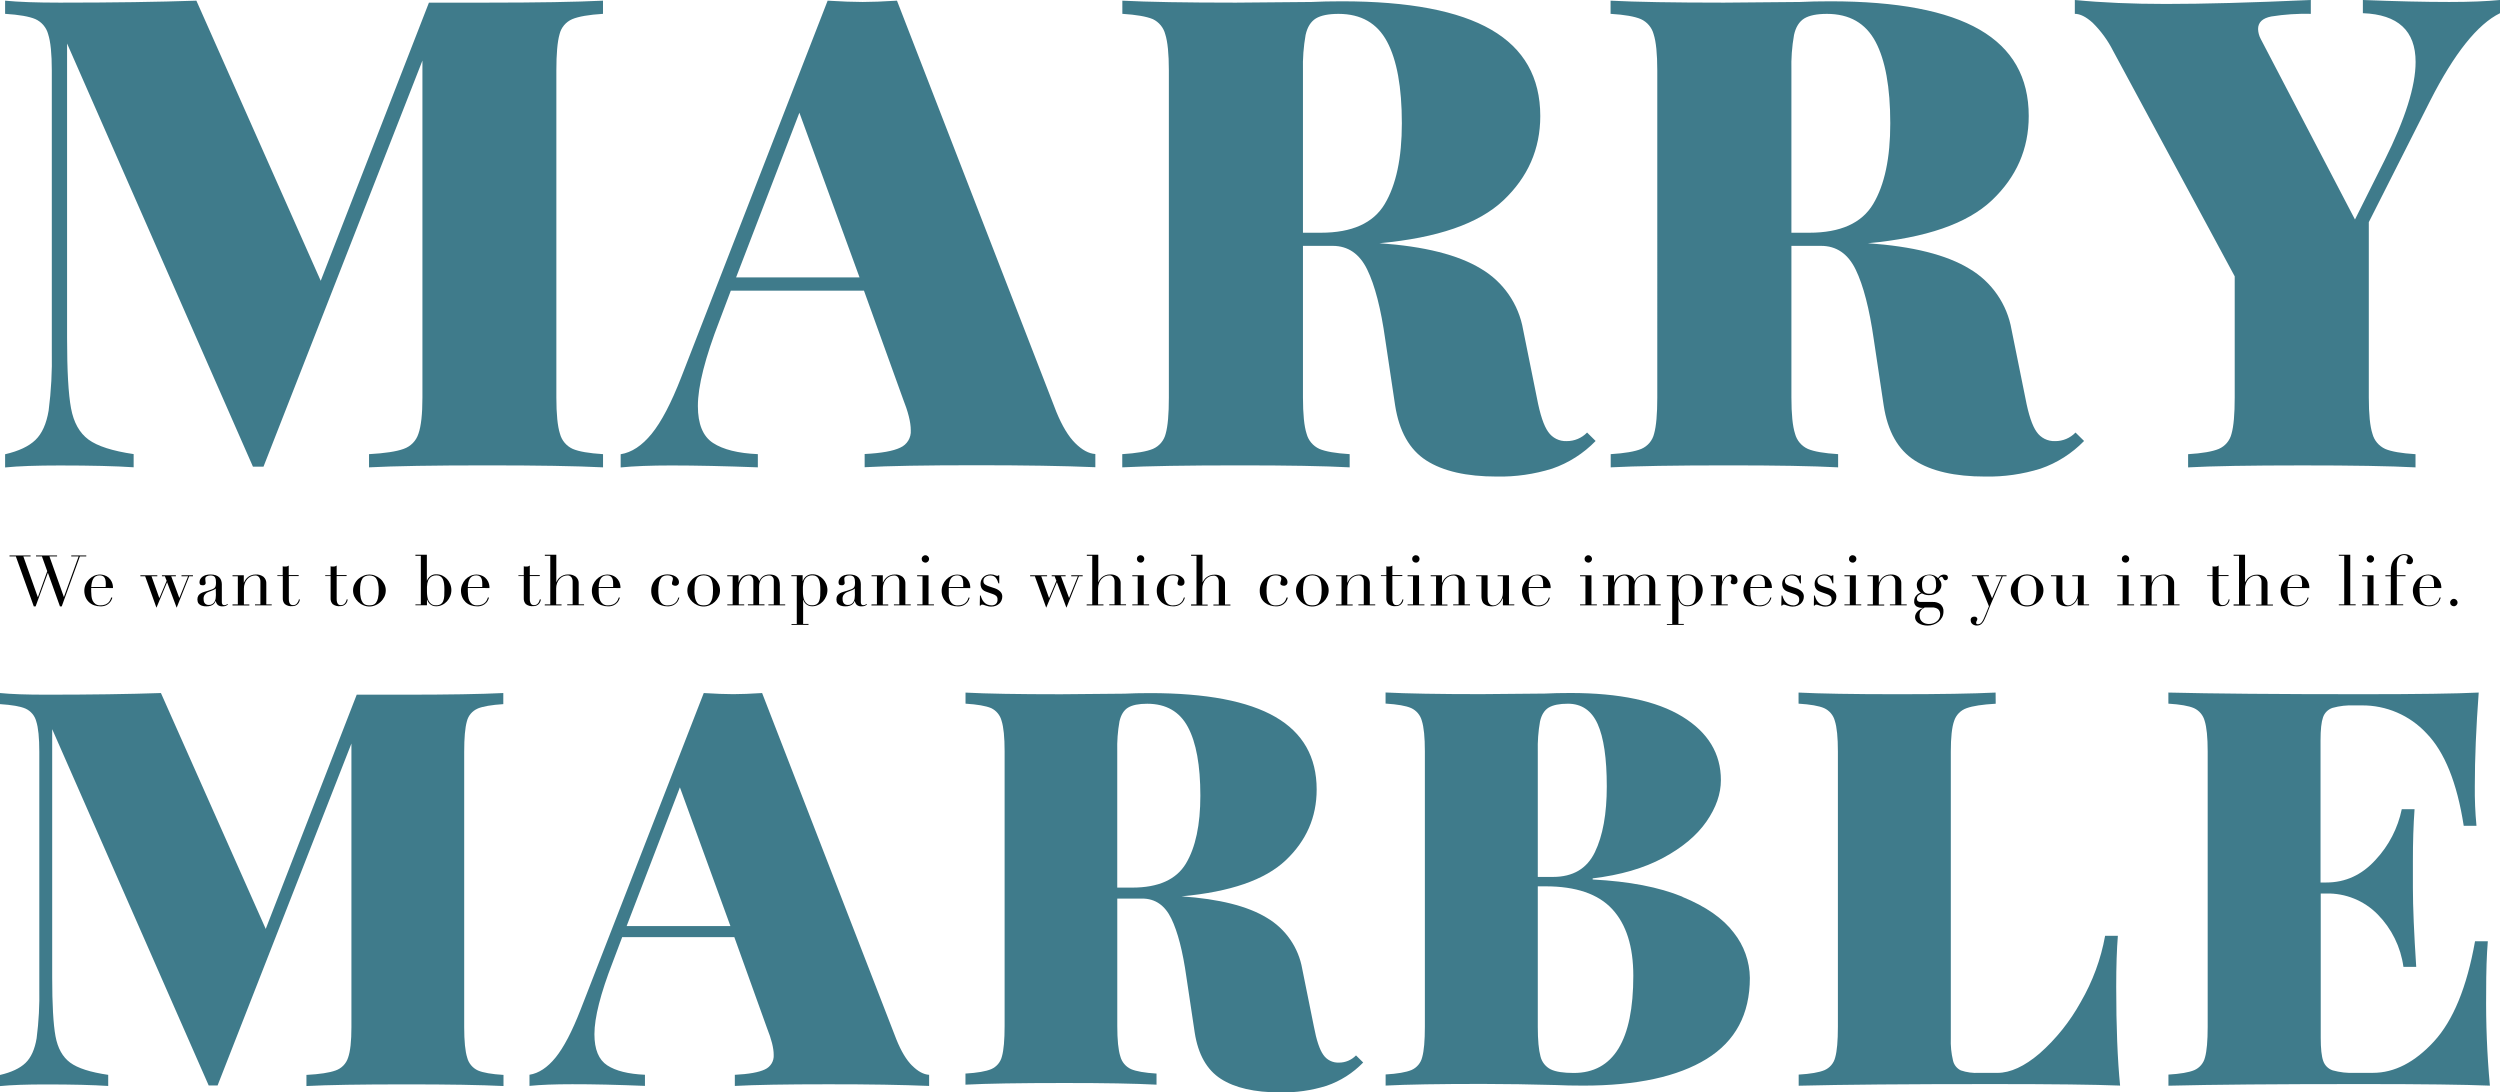 <?xml version="1.0" encoding="UTF-8"?><svg id="_レイヤー_1" xmlns="http://www.w3.org/2000/svg" viewBox="0 0 784.16 342.67"><defs><style>.cls-1{fill:#3f7b8b;}</style></defs><path class="cls-1" d="M179.51,6c-2.01.86-3.5,2.62-4,4.75-.67,2.35-1,6.14-1,11.37v102.55c0,5.24.38,9.03,1.13,11.37.55,2.11,2.02,3.86,4,4.76,1.92.83,5.09,1.38,9.51,1.65v4.14c-8.41-.42-20.61-.63-36.6-.62-16.67,0-28.93.21-36.8.62v-4.14c4.96-.27,8.58-.82,10.85-1.65,2.22-.76,3.94-2.53,4.65-4.76.83-2.34,1.25-6.13,1.25-11.37V19l-49.85,127.38h-3.31L21.04,13.65v92.41c0,10.21.41,17.54,1.24,22,.83,4.46,2.65,7.73,5.48,9.82,2.82,2.07,7.54,3.58,14.16,4.55v4.14c-5.66-.38-13.38-.57-23.16-.57-7.31,0-13,.2-17.16.62v-4.14c4.27-.99,7.44-2.48,9.51-4.48,2.07-2,3.45-5.07,4.14-9.2.8-6.17,1.13-12.39,1-18.61V22.12c0-5.23-.38-9.02-1.14-11.37-.55-2.1-2.02-3.85-4-4.75-1.93-.83-5.1-1.38-9.51-1.66V.21c4.14.41,9.85.62,17.16.62,16.56,0,30.84-.21,42.84-.62l39,87.87L134.54.83h18c16,0,28.2-.21,36.6-.62v4.13c-4.43.28-7.63.83-9.63,1.66Z"/><path class="cls-1" d="M337.26,139c2.14,2.14,4.24,3.28,6.31,3.41v4.14c-9.92-.42-22.46-.63-37.63-.62-15.71,0-27.28.21-34.73.62v-4.14c5.23-.27,8.95-.93,11.16-2,2.15-.94,3.48-3.14,3.31-5.48,0-2.48-.83-5.79-2.48-9.92l-12.2-33.83h-41.77l-3.51,9.3c-4.55,11.72-6.83,20.68-6.82,26.88,0,5.65,1.58,9.51,4.75,11.58,3.17,2.07,7.85,3.24,14.06,3.51v4.14c-10.34-.39-19.38-.59-27.11-.59-6.48,0-11.79.21-15.92.62v-4.14c3.44-.55,6.68-2.68,9.72-6.41,3.04-3.73,6.14-9.65,9.3-17.78L259.6.21c4.41.27,8.08.41,11,.41,2.75,0,6.34-.14,10.75-.41l50,129c1.81,4.41,3.78,7.68,5.91,9.79ZM269.6,87l-18.86-51.65-19.85,51.65h38.71Z"/><path class="cls-1" d="M500.49,138.32c-3.8,3.92-8.47,6.9-13.64,8.68-5.62,1.75-11.48,2.59-17.37,2.48-9.51,0-16.88-1.69-22.12-5.06-5.24-3.37-8.49-9.13-9.76-17.27l-3.1-20.67c-1.35-9.65-3.24-16.96-5.65-21.92s-6.03-7.44-10.85-7.44h-9.31v47.55c0,5.24.38,9.03,1.14,11.37.55,2.11,2.02,3.85,4,4.76,1.93.83,5.1,1.38,9.51,1.65v4.14c-8-.42-19.51-.63-34.52-.62-16.67,0-28.94.21-36.81.62v-4.14c4.41-.27,7.62-.82,9.62-1.65,2.01-.87,3.49-2.63,4-4.76.67-2.34,1-6.13,1-11.37V22.12c0-5.23-.38-9.02-1.13-11.37-.53-2.08-1.96-3.82-3.9-4.75-2-.83-5.19-1.38-9.56-1.66V.21c7.86.41,19.71.62,35.56.62l23.78-.21c2.76-.14,5.93-.21,9.51-.21,20.95,0,36.56,2.96,46.83,8.89,10.27,5.93,15.4,14.96,15.41,27.09,0,10.34-3.86,19.16-11.58,26.46-7.72,7.3-20.68,11.78-38.87,13.44,14.06.97,24.67,3.63,31.84,8,7.01,4.12,11.85,11.12,13.23,19.13l4.34,21.5c.97,5.1,2.14,8.61,3.52,10.54,1.3,1.9,3.49,3,5.79,2.9,2.42.02,4.73-.95,6.41-2.69l2.68,2.65ZM412.73,5.79c-1.59,1-2.66,2.69-3.21,5.17-.65,3.68-.93,7.42-.83,11.16v50.88h5.59c9.78,0,16.46-3,20.05-9,3.59-6,5.38-14.44,5.38-25.33,0-11.3-1.55-19.84-4.65-25.63-3.1-5.79-8.17-8.68-15.2-8.69-3.17,0-5.55.48-7.13,1.44Z"/><path class="cls-1" d="M653.7,138.32c-3.81,3.92-8.48,6.9-13.65,8.68-5.62,1.75-11.48,2.59-17.37,2.48-9.51,0-16.88-1.69-22.12-5.06-5.24-3.37-8.48-9.13-9.72-17.27l-3.1-20.67c-1.38-9.65-3.27-16.96-5.68-21.92-2.41-4.96-6.03-7.44-10.86-7.44h-9.3v47.55c0,5.24.38,9.03,1.14,11.37.55,2.11,2.02,3.86,4,4.76,1.93.83,5.09,1.38,9.51,1.65v4.14c-8-.42-19.51-.63-34.53-.62-16.67,0-28.93.21-36.8.62v-4.14c4.41-.27,7.62-.82,9.61-1.65,2.01-.86,3.5-2.63,4-4.76.67-2.34,1-6.13,1-11.37V22.12c0-5.23-.38-9.02-1.14-11.37-.55-2.1-2.02-3.85-4-4.75-1.93-.83-5.1-1.39-9.51-1.66V.21c7.85.41,19.7.62,35.56.62l23.86-.21c2.75-.14,5.92-.21,9.51-.21,20.95,0,36.56,2.96,46.83,8.89,10.27,5.93,15.4,14.96,15.4,27.09,0,10.34-3.86,19.16-11.58,26.46-7.72,7.3-20.68,11.78-38.88,13.44,14.06.97,24.67,3.63,31.84,8,7.01,4.12,11.85,11.12,13.23,19.13l4.35,21.5c.96,5.1,2.13,8.61,3.51,10.54,1.3,1.9,3.49,2.99,5.79,2.9,2.42.03,4.74-.95,6.41-2.69l2.69,2.65ZM565.93,5.79c-1.59,1-2.66,2.69-3.21,5.17-.65,3.68-.92,7.42-.82,11.16v50.88h5.58c9.79,0,16.47-3,20.06-9s5.38-14.44,5.37-25.33c0-11.3-1.55-19.84-4.65-25.63-3.1-5.79-8.17-8.68-15.2-8.69-3.17,0-5.55.48-7.13,1.44Z"/><path class="cls-1" d="M784.16,0v4.14c-7.04,3.44-14.35,12.6-21.92,27.49l-19.23,38.05v55c0,5.24.38,9.03,1.14,11.37.55,2.11,2.02,3.85,4,4.76,1.93.83,5.1,1.38,9.51,1.65v4.14c-8-.42-19.85-.63-35.56-.62-16.4,0-28.32.21-35.77.62v-4.14c4.41-.27,7.62-.82,9.62-1.65,2.01-.87,3.49-2.63,4-4.76.67-2.34,1-6.13,1-11.37v-38l-38.16-70.76c-1.65-3.26-3.81-6.22-6.41-8.79-2.06-1.86-3.93-2.79-5.58-2.79V0c8.53.83,18.04,1.24,28.53,1.24,11.86,0,27.02-.41,45.49-1.24v4.34c-4.15-.1-8.31.18-12.41.83-2.76.55-4.13,1.86-4.13,3.93.03,1.08.31,2.14.82,3.1l29.57,56.65,9.31-18.61c6.47-12.95,9.71-23.22,9.71-30.8,0-9.79-5.51-14.89-16.54-15.3V0c10.34.41,19.37.62,27.09.62,6.47,0,11.78-.21,15.92-.62Z"/><path class="cls-1" d="M149.81,222.27c-1.69.72-2.94,2.21-3.37,4-.56,1.98-.84,5.17-.84,9.57v86.35c0,4.41.32,7.6.95,9.57.46,1.77,1.7,3.25,3.37,4.01,1.62.7,4.29,1.16,8.01,1.39v3.49c-7.08-.35-17.35-.53-30.82-.52-14.03,0-24.36.17-30.99.52v-3.49c4.18-.22,7.22-.69,9.14-1.39,1.87-.64,3.32-2.13,3.92-4.01.7-1.97,1.05-5.16,1.05-9.57v-88.98l-41.98,107.26h-2.79l-49.09-111.76v77.81c0,8.59.35,14.77,1.04,18.52.7,3.76,2.23,6.51,4.61,8.27,2.37,1.75,6.35,3.02,11.92,3.83v3.49c-4.77-.32-11.27-.48-19.5-.48-6.16,0-10.95.17-14.45.52v-3.49c3.59-.83,6.26-2.09,8.01-3.77,1.75-1.68,2.91-4.27,3.49-7.75.67-5.19.95-10.43.84-15.67v-74.16c0-4.41-.32-7.6-.96-9.57-.46-1.77-1.7-3.24-3.37-4-1.62-.7-4.29-1.16-8.01-1.4v-3.48c3.49.35,8.29.52,14.45.52,13.93,0,25.94-.17,36.04-.52l32.87,73.99,28.54-73.47h15.16c13.47,0,23.75-.17,30.82-.52v3.48c-3.7.24-6.39.7-8.08,1.4Z"/><path class="cls-1" d="M286.12,334.26c1.8,1.8,3.57,2.76,5.31,2.87v3.49c-8.36-.35-18.92-.53-31.69-.52-13.24,0-22.99.17-29.25.52v-3.49c4.41-.22,7.55-.79,9.41-1.68,1.81-.8,2.92-2.64,2.78-4.61,0-2.09-.7-4.87-2.09-8.35l-10.26-28.55h-35.17l-2.96,7.83c-3.83,9.87-5.75,17.41-5.75,22.63,0,4.75,1.34,8,4.01,9.75,2.67,1.75,6.62,2.73,11.84,2.96v3.49c-8.71-.35-16.31-.53-22.81-.52-5.46,0-9.92.17-13.41.52v-3.49c2.9-.46,5.63-2.26,8.18-5.4,2.55-3.14,5.16-8.13,7.83-14.97l38.65-99.36c3.71.23,6.8.35,9.26.35s5.34-.12,9.05-.35l42.1,108.62c1.51,3.74,3.16,6.49,4.96,8.27ZM229.11,290.48l-15.85-43.52-16.71,43.52h32.56Z"/><path class="cls-1" d="M527.71,281.32c7.38,3.02,12.75,6.77,16.11,11.23,3.21,4.04,4.99,9.03,5.05,14.19,0,11.38-4.53,19.85-13.58,25.42-9.05,5.57-21.94,8.36-38.66,8.36-3.37,0-6.21-.06-8.53-.18-7.9-.22-15.62-.34-23.16-.35-13.58,0-23.69.17-30.32.52v-3.49c3.72-.22,6.42-.69,8.1-1.39,1.69-.73,2.94-2.22,3.37-4.01.56-1.97.84-5.16.84-9.58v-86.37c0-4.41-.32-7.6-.95-9.58-.47-1.77-1.7-3.24-3.37-4-1.62-.7-4.29-1.17-8.01-1.4v-3.48c6.62.34,16.61.52,29.96.52l20.02-.18c2.32-.12,4.99-.18,8.01-.18,15.33,0,27.02,2.47,35.09,7.4,8.06,4.94,12.1,11.58,12.1,19.93,0,4.3-1.51,8.63-4.52,12.98-3.02,4.35-7.54,8.15-13.58,11.4-6.04,3.25-13.41,5.4-22.12,6.44v.35c11.4.58,20.78,2.38,28.15,5.4ZM485.75,221.95c-1.34.84-2.24,2.27-2.7,4.35-.55,3.1-.78,6.25-.7,9.4v39.36h4.75c6.27,0,10.65-2.58,13.15-7.75,2.5-5.17,3.74-12.04,3.74-20.63,0-8.83-.96-15.36-2.87-19.59-1.91-4.23-5.02-6.35-9.31-6.36-2.71,0-4.7.41-6.05,1.22h0ZM512.31,306.05c0-9.17-2.21-16.13-6.62-20.9-4.41-4.76-11.38-7.14-20.9-7.14h-2.44v44.06c0,4.21.29,7.26.84,9.26.42,1.77,1.59,3.27,3.22,4.09,1.57.76,3.98,1.13,7.23,1.13,12.45-.02,18.67-10.19,18.67-30.5h0Z"/><path class="cls-1" d="M626.01,220.73c-4.21.24-7.23.7-9.15,1.4-1.86.64-3.31,2.12-3.92,4-.7,1.98-1.04,5.17-1.04,9.58v89.85c-.1,2.4.14,4.8.7,7.13.31,1.33,1.2,2.45,2.43,3.05,1.85.63,3.8.89,5.74.78h5.75c4.06,0,8.47-2.03,13.23-6.09,5.19-4.59,9.54-10.04,12.89-16.11,3.74-6.44,6.34-13.48,7.66-20.8h4c-.34,4.18-.52,9.51-.52,16,0,12.53.41,22.86,1.22,30.99-7.9-.32-21.19-.48-39.88-.48-27.16,0-47.47.17-60.94.52v-3.49c3.72-.22,6.41-.69,8.09-1.39,1.69-.73,2.94-2.21,3.37-4.01.56-1.97.84-5.16.84-9.58v-86.39c0-4.41-.32-7.6-.96-9.58-.46-1.77-1.7-3.24-3.37-4-1.62-.7-4.29-1.17-8.01-1.4v-3.48c6.61.34,16.95.52,30.99.52,13.35,0,23.62-.17,30.82-.52l.03,3.48Z"/><path class="cls-1" d="M780.98,340.53c-7.89-.33-21.18-.5-39.87-.5-27.17,0-47.49.17-60.95.52v-3.49c3.72-.22,6.42-.69,8.1-1.39,1.69-.73,2.94-2.22,3.37-4.01.56-1.97.84-5.16.84-9.58v-86.39c0-4.41-.32-7.6-.95-9.58-.47-1.77-1.7-3.24-3.37-4-1.63-.7-4.3-1.17-8.01-1.4v-3.48c13.48.34,33.79.52,60.95.52,17.06,0,29.19-.17,36.39-.52-.81,10.9-1.22,20.65-1.22,29.25-.05,4.19.12,8.37.52,12.54h-4c-2.09-13.48-5.98-23.14-11.67-29-5.25-5.66-12.64-8.84-20.36-8.76h-2.26c-2.32-.1-4.64.16-6.88.78-1.4.47-2.5,1.57-2.96,2.96-.52,1.45-.78,3.86-.78,7.23v44.58h1.79c6.04,0,11.2-2.38,15.5-7.14,4.13-4.43,6.96-9.92,8.19-15.85h4.01c-.35,4.88-.53,10.34-.52,16.37v8.34c0,5.92.35,14.16,1.04,24.73h-4.01c-.85-6.22-3.69-11.99-8.09-16.46-4.24-4.31-10.07-6.68-16.11-6.54h-1.74v45.28c0,3.37.26,5.78.78,7.23.47,1.4,1.57,2.49,2.96,2.96,2.24.62,4.56.89,6.88.78h5.74c6.74,0,13.12-3.28,19.15-9.84,6.03-6.56,10.33-17.03,12.89-31.43h4.01c-.35,4.18-.53,9.51-.52,16-.11,9.77.28,19.54,1.17,29.28Z"/><path d="M2.99,174.22h6.61v.3h-2.28l4.53,12.76h.05l2.92-8.11-1.67-4.65h-1.85v-.3h6.6v.3h-2.39l4.53,12.76h0l4.62-12.76h-2.31v-.3h4.71v.3h-2l-5.7,15.69h-.55l-3.79-10.56h0l-3.85,10.56h-.57l-5.63-15.69h-2l.02-.3Z"/><path d="M28.6,184.42v1.04c0,.51.03,1.02.09,1.52.04.49.17.98.38,1.43.2.42.5.78.88,1.05.46.3,1,.45,1.55.42.55.02,1.09-.08,1.6-.29.38-.16.72-.4,1-.69.22-.24.4-.52.53-.82.12-.28.21-.51.27-.69l.33.07c0,.16-.13.39-.25.69-.15.33-.35.63-.6.9-.31.34-.68.61-1.1.8-.56.24-1.18.36-1.79.34-.68,0-1.36-.12-2-.35-.6-.22-1.15-.56-1.61-1-.46-.44-.82-.98-1.06-1.57-.25-.64-.38-1.32-.37-2,0-.65.13-1.29.38-1.89.51-1.21,1.45-2.18,2.63-2.75.61-.28,1.27-.42,1.94-.42.45,0,.89.08,1.32.22.48.15.92.39,1.31.71.42.36.76.81,1,1.31.29.63.43,1.31.41,2l-6.84-.03ZM33.13,184.12c.03-.19.05-.39.05-.58v-.54c.01-.42-.04-.83-.15-1.23-.07-.28-.21-.54-.39-.77-.17-.19-.38-.33-.62-.41-.25-.08-.52-.12-.78-.12-.43-.02-.86.09-1.23.3-.32.2-.59.47-.77.8-.2.37-.35.76-.43,1.17-.1.46-.16.92-.19,1.39h4.51Z"/><path d="M44.04,180.44h5.3v.31h-1.82l2.46,6.86,2.29-5.43-.55-1.43h-.93v-.31h4.38v.31h-1.47l2.55,6.82,2.75-6.82h-2.07v-.31h3.59v.31h-1.17l-3.94,9.86-3-8-3.34,8-3.54-9.86h-1.5v-.31Z"/><path d="M71.52,189.64c-.21.15-.44.28-.68.38-.32.12-.66.18-1,.17-.55.05-1.1-.11-1.53-.45-.34-.35-.57-.79-.65-1.27h0c-.07.17-.15.34-.24.5-.12.22-.28.41-.47.57-.25.2-.54.36-.85.46-.43.14-.89.2-1.34.19-.5.02-1-.05-1.47-.21-.32-.11-.62-.29-.86-.52-.2-.19-.34-.43-.41-.69-.06-.24-.09-.48-.1-.72-.02-.43.09-.86.31-1.23.21-.31.48-.56.8-.74.35-.19.72-.34,1.1-.45.41-.11.81-.24,1.23-.37.42-.13.88-.3,1.19-.42.27-.09.53-.24.74-.43.18-.17.31-.4.36-.64.07-.33.11-.66.1-1,0-.32-.02-.64-.06-.95-.04-.25-.12-.49-.24-.71-.12-.2-.3-.36-.51-.45-.28-.12-.58-.17-.88-.16-.42-.01-.83.08-1.2.26-.31.15-.49.48-.47.82,0,.25.02.5.06.74.04.18.06.36.07.54,0,.19-.07.38-.22.51-.18.15-.41.23-.64.21-.48,0-.78-.08-.9-.26-.13-.2-.19-.44-.18-.68,0-.32.08-.64.22-.93.16-.3.38-.57.65-.78.33-.24.69-.42,1.08-.54.48-.14.99-.2,1.49-.19.57-.02,1.15.07,1.69.25.41.14.79.37,1.1.68.28.28.48.62.59,1,.12.36.18.75.18,1.13v5.48c-.03.3.04.6.2.86.15.15.36.23.57.22.17,0,.35-.03.51-.09.18-.06.35-.15.5-.26l.16.17ZM67.67,184.49h0c0,.19-.24.38-.72.57l-1.65.66c-.43.16-.8.44-1.08.8-.26.38-.39.83-.37,1.29,0,.23.02.46.06.68.04.22.12.44.24.63.13.19.3.34.5.45.25.13.54.19.82.18.78.05,1.52-.38,1.86-1.08.16-.31.26-.65.31-1,.05-.33.08-.67.08-1l-.05-2.18Z"/><path d="M72.93,189.57h1.67v-8.82h-1.67v-.31h3.54v2.36h0c.09-.19.22-.44.39-.73.19-.32.42-.61.69-.86.32-.3.69-.54,1.1-.71.51-.21,1.06-.32,1.61-.3.84-.04,1.67.21,2.36.7.65.56.99,1.4.91,2.25v6.42h1.7v.31h-5.24v-.31h1.69v-7.1c.03-.5-.12-1-.41-1.41-.3-.38-.77-.59-1.26-.55-.46,0-.92.1-1.34.31-.43.2-.81.49-1.12.85-.34.38-.59.82-.76,1.3-.19.52-.29,1.07-.28,1.63v5h1.7v.31h-5.28v-.34Z"/><path d="M86.98,180.44h1.7v-2.84c.11.05.22.08.33.11.17.02.35.02.52,0,.2,0,.39-.02.58-.08.17-.05.32-.14.46-.25v3h3.12v.31h-3.09v7.19c0,.34.03.67.12,1,.06.22.17.43.32.6.11.13.26.22.43.27.15.05.3.07.45.07.48.01.94-.19,1.24-.56.31-.37.53-.81.61-1.29l.3.11c-.05.22-.11.43-.19.64-.1.24-.24.47-.41.67-.2.23-.44.41-.72.53-.35.15-.72.22-1.1.21-.82.09-1.64-.14-2.29-.64-.46-.48-.69-1.14-.65-1.8v-7h-1.7l-.03-.25Z"/><path d="M102.01,180.44h1.69v-2.84c.11.04.22.08.33.11.18.02.35.02.53,0,.19,0,.39-.02.57-.08.17-.05.33-.14.47-.25v3h3.12v.31h-3.12v7.19c0,.34.03.67.12,1,.06.22.17.43.32.6.11.13.26.22.42.27.15.05.3.07.46.07.48.01.93-.19,1.24-.56.31-.37.52-.81.6-1.29l.31.11c-.05.22-.12.43-.2.64-.09.25-.23.47-.4.67-.2.22-.45.4-.72.53-.35.15-.72.22-1.1.21-.82.09-1.64-.14-2.3-.64-.45-.49-.69-1.14-.65-1.8v-7h-1.69v-.25Z"/><path d="M110.74,185.17c0-.7.16-1.38.48-2,.3-.61.71-1.15,1.21-1.6.49-.42,1.05-.76,1.65-1,1.14-.49,2.44-.49,3.58,0,.6.24,1.16.58,1.65,1,.5.45.91,1,1.21,1.6.32.62.48,1.3.48,2,0,.69-.14,1.38-.44,2-.29.6-.68,1.14-1.16,1.59-.47.46-1.03.83-1.64,1.08-.6.26-1.24.4-1.89.4-.65,0-1.3-.13-1.89-.4-.61-.25-1.17-.62-1.64-1.08-.48-.45-.87-.99-1.16-1.59-.3-.62-.45-1.31-.44-2ZM112.94,185.17c-.02.84.06,1.67.24,2.49.12.51.34.99.64,1.42.24.31.56.53.93.65.73.2,1.51.2,2.24,0,.37-.12.69-.35.93-.65.3-.43.52-.91.63-1.42.18-.82.27-1.65.25-2.49,0-.73-.06-1.45-.2-2.17-.09-.51-.27-1-.54-1.45-.21-.35-.53-.63-.91-.8-.83-.33-1.77-.33-2.6,0-.38.17-.7.45-.91.8-.27.45-.45.94-.54,1.45-.12.72-.18,1.44-.16,2.17Z"/><path d="M130.3,189.57h1.7v-15.24h-1.7v-.33h3.59v8.18h0c.21-.57.58-1.07,1.06-1.45.57-.43,1.28-.64,2-.59.62,0,1.23.13,1.78.4.55.27,1.05.63,1.47,1.08.43.46.77.99,1,1.57.25.6.38,1.25.38,1.9,0,.66-.13,1.31-.39,1.92-.23.6-.57,1.14-1,1.62-.44.47-.95.85-1.53,1.12-.57.28-1.2.42-1.84.42-.43.01-.86-.07-1.26-.25-.32-.15-.61-.36-.86-.61-.21-.21-.39-.46-.52-.73-.1-.21-.19-.42-.26-.63h0v1.91h-3.62v-.29ZM139.39,184.84c0-.61-.03-1.21-.11-1.81-.06-.48-.19-.94-.39-1.38-.17-.36-.43-.67-.77-.88-.38-.22-.82-.32-1.26-.31-.46-.02-.92.08-1.34.29-.34.17-.63.42-.86.73-.16.2-.29.42-.39.66-.1.27-.18.55-.23.83-.06.37-.1.74-.12,1.11v1.49c0,.5.03,1,.11,1.49.06.49.2.96.42,1.4.2.4.49.75.86,1,.44.29.96.43,1.49.4.5.02,1-.1,1.43-.35.36-.24.64-.59.79-1,.19-.51.31-1.05.33-1.6.02-.61.04-1.31.04-2.07h0Z"/><path d="M146.74,184.42v1.04c0,.51.03,1.02.09,1.52.05.49.18.98.39,1.43.2.42.5.78.88,1.05.46.3,1,.45,1.55.42.54.02,1.09-.08,1.59-.29.38-.16.72-.39,1-.69.22-.24.4-.52.54-.82.12-.28.21-.51.27-.69l.33.07c-.07.23-.16.46-.26.69-.14.33-.34.64-.59.9-.31.34-.68.61-1.1.8-.56.24-1.18.36-1.79.34-.68,0-1.36-.12-2-.35-.6-.22-1.15-.56-1.62-1-.45-.45-.81-.98-1.05-1.57-.25-.64-.38-1.32-.38-2,0-.65.13-1.29.39-1.89.24-.59.58-1.13,1-1.61.45-.47.99-.86,1.58-1.14.6-.28,1.26-.42,1.93-.42.45,0,.89.08,1.32.22.48.15.93.39,1.31.71.42.36.77.81,1,1.31.29.63.43,1.31.41,2l-6.79-.03ZM151.27,184.12c.01-.19.01-.39,0-.58v-.54c0-.41-.04-.83-.14-1.23-.08-.28-.21-.54-.4-.77-.17-.19-.38-.33-.61-.41-.25-.08-.52-.12-.78-.12-.43-.02-.86.09-1.24.3-.32.2-.58.47-.77.8-.2.37-.34.76-.43,1.17-.09.46-.15.92-.18,1.39h4.55Z"/><path d="M162.6,180.44h1.69v-2.84c.11.04.22.08.33.11.18.02.35.02.53,0,.19,0,.39-.02.57-.08.17-.05.33-.14.46-.25v3h3.13v.31h-3.13v7.19c-.01.34.03.68.13,1,.06.22.16.43.31.6.12.13.27.22.43.27.15.05.3.07.45.07.48.01.94-.19,1.25-.56.31-.37.51-.82.6-1.29l.31.11c-.05.22-.12.43-.2.64-.2.53-.6.97-1.12,1.2-.35.15-.72.22-1.1.21-.82.09-1.64-.14-2.3-.64-.45-.49-.69-1.14-.65-1.8v-7h-1.69v-.25Z"/><path d="M170.89,189.57h1.71v-15.24h-1.7v-.33h3.59v8.64h0c.11-.25.23-.48.38-.71.19-.31.43-.59.71-.82.33-.27.7-.49,1.1-.65.49-.2,1.02-.3,1.55-.28.85-.04,1.68.21,2.37.7.65.56.99,1.4.91,2.25v6.42h1.69v.31h-5.28v-.31h1.7v-7.1c.02-.5-.12-1-.41-1.41-.3-.38-.77-.59-1.26-.55-.47,0-.93.1-1.35.31-.43.21-.81.49-1.12.85-.33.39-.59.83-.76,1.3-.18.52-.28,1.08-.27,1.63v5h1.69v.31h-5.28l.03-.32Z"/><path d="M187.79,184.42v1.04c0,.51.02,1.02.08,1.52.05.49.18.98.39,1.43.2.42.5.78.88,1.05.46.3,1,.45,1.55.42.55.02,1.09-.08,1.6-.29.38-.16.72-.39,1-.69.23-.24.41-.52.54-.82.12-.28.21-.51.27-.69l.33.07c-.07.23-.16.46-.26.69-.14.33-.34.64-.59.9-.31.34-.68.61-1.1.8-.56.24-1.18.36-1.79.34-.68,0-1.36-.12-2-.35-.6-.22-1.15-.56-1.61-1-.46-.44-.82-.98-1.06-1.57-.25-.64-.38-1.32-.37-2,0-.65.13-1.29.38-1.89.25-.6.61-1.14,1.06-1.61.45-.47.98-.86,1.57-1.14.61-.28,1.27-.42,1.94-.42.45,0,.89.08,1.32.22.48.15.92.39,1.3.71.42.36.76.81,1,1.31.28.63.42,1.31.4,2l-6.83-.03ZM192.32,184.12c.01-.19.01-.39,0-.58v-.54c.01-.41-.03-.83-.14-1.23-.07-.28-.21-.55-.4-.77-.16-.19-.37-.33-.61-.41-.25-.08-.52-.12-.78-.12-.43-.02-.86.09-1.23.3-.32.2-.59.47-.77.8-.21.36-.35.76-.43,1.17-.1.46-.16.92-.19,1.39h4.55Z"/><path d="M213.09,187.46c-.07.23-.16.46-.26.69-.14.33-.34.64-.59.9-.31.34-.68.61-1.1.8-.56.24-1.18.36-1.79.34-.59,0-1.18-.09-1.74-.27-.6-.17-1.16-.46-1.65-.84-.52-.41-.94-.93-1.22-1.53-.34-.73-.5-1.53-.47-2.33,0-.69.13-1.37.4-2,.26-.6.63-1.14,1.1-1.6.47-.46,1.02-.82,1.63-1.07.63-.26,1.31-.39,2-.38.41,0,.82.05,1.22.14.4.09.79.23,1.15.44.34.19.63.45.85.77.24.34.36.74.35,1.15.01.28-.1.56-.3.76-.23.21-.54.32-.85.3-.25,0-.49-.05-.71-.17-.22-.09-.36-.32-.34-.56,0-.25.06-.5.15-.74.09-.23.14-.48.15-.73,0-.34-.19-.64-.5-.78-.36-.19-.76-.28-1.17-.28-.34,0-.67.04-1,.12-.37.11-.7.32-.95.61-.34.43-.57.92-.7,1.45-.2.86-.29,1.75-.27,2.64,0,.6.04,1.19.12,1.78.06.51.21,1.01.44,1.47.2.41.5.75.88,1,.44.26.95.38,1.46.36.55.02,1.09-.08,1.6-.29.38-.16.72-.39,1-.69.23-.24.41-.52.54-.82.12-.28.21-.51.27-.69l.3.05Z"/><path d="M215.6,185.17c0-.69.16-1.38.47-2,.6-1.2,1.62-2.14,2.86-2.64,1.15-.49,2.44-.49,3.59,0,1.24.5,2.26,1.44,2.86,2.64.62,1.26.62,2.74,0,4-.57,1.2-1.57,2.15-2.79,2.67-1.21.53-2.58.53-3.79,0-1.22-.52-2.22-1.47-2.79-2.67-.29-.63-.43-1.31-.41-2ZM217.8,185.17c-.02.84.06,1.67.24,2.49.12.51.33.99.64,1.42.23.31.55.53.92.65.37.1.75.15,1.13.15.38,0,.76-.05,1.12-.15.37-.12.69-.34.92-.65.31-.42.53-.91.64-1.42.18-.82.26-1.65.24-2.49,0-.74-.05-1.48-.17-2.21-.09-.51-.27-1-.54-1.45-.22-.35-.54-.63-.92-.8-.83-.33-1.76-.33-2.59,0-.38.17-.7.45-.91.8-.28.44-.46.94-.54,1.45-.12.73-.17,1.47-.14,2.21h-.04Z"/><path d="M228.11,189.57h1.7v-8.82h-1.7v-.31h3.55v2.31h0c.23-.77.7-1.44,1.33-1.93.62-.42,1.35-.64,2.1-.62.68-.01,1.35.15,1.95.48.58.36.98.94,1.11,1.61h0c.11-.27.26-.53.42-.77.19-.25.41-.48.66-.67.28-.21.6-.37.94-.47.39-.13.81-.19,1.22-.18,2.14,0,3.21,1.09,3.21,3.28v6.09h1.69v.31h-5.28v-.31h1.7v-7.48c.03-.43-.12-.84-.41-1.16-.29-.29-.7-.44-1.11-.42-.38,0-.75.07-1.1.21-.37.14-.71.35-1,.62-.31.31-.55.67-.71,1.08-.2.49-.29,1.01-.28,1.54v5.61h1.69v.31h-5.19v-.31h1.7v-7.17c.04-.51-.1-1.02-.4-1.43-.26-.31-.65-.48-1.05-.46-.35,0-.69.09-1,.23-.38.17-.72.42-1,.72-.34.38-.61.81-.79,1.29-.23.62-.34,1.28-.32,1.94v4.88h1.69v.31h-5.28l-.04-.31Z"/><path d="M248.22,195.73h1.7v-15h-1.7v-.31h3.54v1.85h.05c.21-.6.59-1.14,1.09-1.53.58-.43,1.28-.64,2-.6.62,0,1.23.13,1.78.4.55.27,1.05.63,1.47,1.08.43.46.77.99,1,1.57.25.6.38,1.25.38,1.9,0,.66-.13,1.31-.39,1.92-.23.6-.57,1.14-1,1.62-.44.47-.95.85-1.53,1.12-.57.28-1.2.42-1.84.42-.79.03-1.56-.28-2.11-.85-.2-.21-.38-.44-.51-.7-.09-.19-.17-.39-.24-.59h0v7.68h1.69v.29h-5.28l-.1-.27ZM257.31,184.84c0-.61-.03-1.21-.11-1.81-.06-.48-.19-.94-.39-1.38-.17-.36-.43-.67-.77-.88-.38-.22-.82-.32-1.26-.31-.46-.02-.92.08-1.34.29-.34.17-.63.42-.86.73-.16.2-.29.42-.39.66-.1.27-.18.55-.23.83-.06.37-.1.74-.12,1.11v1.49c0,.5.03,1,.11,1.49.06.49.2.96.42,1.4.2.4.49.75.86,1,.44.29.96.43,1.49.4.5.02,1-.1,1.43-.35.36-.24.64-.59.79-1,.19-.51.31-1.05.33-1.6.02-.61.04-1.31.04-2.07h0Z"/><path d="M271.96,189.64c-.21.15-.44.28-.68.38-.32.12-.66.18-1,.17-.55.05-1.09-.11-1.53-.45-.34-.35-.56-.79-.65-1.27h0l-.24.5c-.12.22-.28.41-.48.57-.25.2-.53.36-.84.46-.44.14-.89.2-1.35.19-.5.02-1-.05-1.47-.21-.32-.11-.61-.29-.86-.52-.2-.19-.34-.43-.41-.69-.06-.24-.09-.48-.09-.72-.02-.43.08-.86.3-1.23.21-.31.49-.56.81-.74.35-.19.72-.34,1.1-.45.4-.11.81-.24,1.22-.37l1.2-.42c.27-.09.52-.24.73-.43.18-.17.31-.4.37-.64.07-.33.1-.66.1-1,0-.32-.02-.64-.07-.95-.04-.25-.12-.49-.24-.71-.12-.2-.3-.36-.51-.45-.28-.12-.58-.17-.88-.16-.42-.01-.83.08-1.2.26-.3.16-.49.48-.47.82,0,.25.02.5.07.74.03.18.05.36.06.54,0,.19-.07.38-.22.51-.18.15-.41.23-.64.21-.48,0-.78-.08-.9-.26-.12-.2-.18-.44-.17-.68,0-.32.07-.64.22-.93.15-.3.37-.57.64-.78.33-.24.69-.42,1.08-.54.48-.13.99-.2,1.49-.19.57-.02,1.15.07,1.69.25.41.14.79.37,1.1.68.27.28.48.62.6,1,.11.37.17.75.17,1.13v5.48c-.03.3.04.6.2.86.15.15.36.23.57.22.17,0,.35-.03.51-.09.18-.06.35-.15.5-.26l.17.17ZM268.11,184.49h0c0,.19-.28.38-.73.57l-1.65.66c-.43.16-.8.44-1.08.8-.26.38-.39.83-.37,1.29,0,.23.02.46.06.68.04.22.13.44.25.63.12.19.29.34.49.45.26.13.54.19.83.18.78.05,1.51-.38,1.85-1.08.16-.31.26-.65.31-1,.05-.33.08-.67.08-1l-.04-2.18Z"/><path d="M273.37,189.57h1.69v-8.82h-1.69v-.31h3.54v2.36h0c.09-.19.22-.44.39-.73.19-.32.42-.61.69-.86.32-.3.69-.54,1.1-.71.51-.21,1.06-.32,1.61-.3.84-.04,1.67.21,2.36.7.65.56.99,1.4.92,2.25v6.42h1.69v.31h-5.28v-.31h1.69v-7.1c.02-.5-.12-1-.4-1.41-.31-.38-.78-.59-1.27-.55-.46,0-.92.1-1.34.31-.43.2-.81.49-1.12.85-.33.38-.59.82-.76,1.3-.19.52-.28,1.07-.28,1.63v5h1.7v.31h-5.28l.04-.34Z"/><path d="M287.67,189.57h1.69v-8.82h-1.69v-.31h3.58v9.13h1.7v.31h-5.28v-.31ZM289.1,175.32c0-.64.52-1.16,1.16-1.16s1.16.52,1.16,1.16c0,.64-.52,1.16-1.16,1.16-.31,0-.6-.12-.82-.34-.22-.21-.34-.51-.34-.82Z"/><path d="M297.6,184.42v1.04c-.03.51-.03,1.03,0,1.54.05.49.18.98.39,1.43.2.42.5.78.88,1.05.46.3,1,.45,1.55.42.54.02,1.09-.08,1.59-.29.38-.16.72-.39,1-.69.23-.24.41-.52.54-.82.12-.28.21-.51.27-.69l.33.07c-.07.23-.16.46-.26.69-.14.33-.34.64-.59.9-.31.34-.68.61-1.1.8-.56.24-1.18.36-1.79.34-.68,0-1.36-.12-2-.35-.6-.22-1.15-.56-1.62-1-.45-.45-.81-.98-1.05-1.57-.25-.64-.38-1.32-.37-2,0-.65.13-1.29.38-1.89.25-.6.61-1.14,1.06-1.61.45-.47.98-.86,1.57-1.14.61-.28,1.27-.43,1.94-.42.45,0,.89.08,1.31.22.48.15.93.39,1.31.71.42.36.76.81,1,1.31.28.63.42,1.31.4,2l-6.74-.05ZM302.13,184.12c.01-.19.01-.39,0-.58v-.54c.01-.41-.03-.83-.14-1.23-.08-.28-.21-.54-.4-.77-.17-.19-.38-.33-.61-.41-.25-.08-.52-.12-.78-.12-.43-.02-.86.09-1.23.3-.32.2-.59.47-.78.8-.2.37-.34.76-.42,1.17-.1.46-.16.92-.19,1.39h4.55Z"/><path d="M307.38,186.8h.22c.1.37.24.72.4,1.07.16.37.38.71.65,1,.28.31.62.56,1,.73.45.2.94.3,1.43.29.45,0,.89-.15,1.25-.43.4-.35.6-.87.55-1.4.05-.44-.11-.87-.43-1.17-.3-.24-.64-.42-1-.54l-1.71-.6c-.24-.08-.48-.17-.72-.27-.26-.11-.51-.27-.72-.46-.23-.21-.41-.47-.53-.76-.15-.38-.22-.78-.21-1.19,0-.39.08-.78.24-1.14.32-.72.92-1.28,1.66-1.54.4-.15.83-.23,1.26-.22.27,0,.53.02.79.07l.51.16.4.15c.13.05.28.08.42.08.14,0,.28-.06.35-.18h.24v2.55h-.24c-.1-.32-.22-.63-.35-.94-.13-.28-.29-.55-.48-.8-.18-.23-.41-.42-.68-.55-.31-.14-.66-.21-1-.2-.58-.04-1.16.13-1.63.48-.39.3-.61.77-.59,1.26-.02.42.16.82.5,1.07.45.29.94.52,1.46.67l1.61.53c.63.21,1.21.55,1.69,1,.44.42.68,1.01.66,1.62,0,.4-.08.8-.23,1.17-.15.38-.38.72-.68,1-.32.3-.69.53-1.1.69-.47.19-.98.28-1.49.27-.3,0-.6-.03-.89-.1l-.75-.21-.62-.21c-.17-.06-.35-.1-.53-.1-.13-.01-.25.02-.35.1-.07.06-.13.13-.18.21h-.24l.06-3.16Z"/><path d="M323.13,180.44h5.3v.31h-1.83l2.46,6.86,2.29-5.43-.55-1.43h-.92v-.31h4.37v.31h-1.47l2.55,6.82,2.75-6.82h-2.07v-.31h3.59v.31h-1.17l-3.93,9.86-3-8-3.34,8-3.56-9.86h-1.5l.03-.31Z"/><path d="M340.86,189.57h1.74v-15.24h-1.7v-.33h3.59v8.64h0c.11-.25.23-.48.38-.71.19-.31.43-.59.71-.82.33-.27.7-.49,1.1-.65.49-.2,1.02-.3,1.55-.28.85-.04,1.68.21,2.37.7.65.56.99,1.4.91,2.25v6.42h1.69v.31h-5.27v-.31h1.67v-7.1c.02-.5-.12-1-.41-1.41-.3-.38-.77-.59-1.26-.55-.47,0-.93.1-1.35.31-.42.21-.81.5-1.12.85-.33.39-.59.83-.76,1.3-.18.52-.28,1.08-.27,1.63v5h1.69v.31h-5.28l.02-.32Z"/><path d="M355.16,189.57h1.7v-8.82h-1.7v-.31h3.59v9.13h1.69v.31h-5.28v-.31ZM356.6,175.32c0-.31.12-.61.34-.83.22-.22.52-.35.83-.34.31,0,.61.12.82.34.45.46.45,1.19,0,1.65-.21.22-.51.35-.82.34-.31,0-.61-.12-.83-.34-.22-.22-.34-.51-.34-.82Z"/><path d="M371.66,187.46c-.07.23-.15.47-.25.69-.15.33-.35.64-.6.9-.31.34-.68.61-1.09.8-.57.24-1.18.36-1.8.34-.59,0-1.18-.1-1.74-.27-.6-.17-1.16-.46-1.65-.84-.51-.42-.93-.94-1.22-1.53-.33-.73-.49-1.53-.47-2.33,0-.69.14-1.37.41-2,.26-.6.63-1.14,1.1-1.6.47-.46,1.02-.83,1.63-1.07.63-.26,1.31-.39,2-.38.41,0,.82.05,1.22.14.4.09.79.23,1.14.44.34.19.63.45.86.77.24.34.35.74.34,1.15.01.28-.1.56-.3.76-.23.21-.53.32-.84.3-.25,0-.5-.06-.72-.17-.22-.09-.36-.32-.34-.56,0-.25.06-.5.15-.74.09-.23.15-.48.16-.73,0-.34-.2-.64-.51-.78-.36-.19-.76-.28-1.16-.28-.34,0-.67.04-1,.12-.37.1-.7.32-.95.61-.34.43-.58.92-.71,1.45-.2.86-.29,1.75-.27,2.64,0,.6.04,1.19.12,1.78.07.51.22,1.01.44,1.47.42.89,1.36,1.43,2.34,1.35.55.02,1.09-.08,1.6-.29.38-.16.72-.39,1-.69.22-.24.4-.52.54-.82.11-.28.2-.51.26-.69l.31.06Z"/><path d="M373.6,189.57h1.7v-15.24h-1.7v-.33h3.59v8.64h0c.12-.22.26-.44.41-.64.19-.31.43-.59.71-.82.33-.27.7-.49,1.1-.65.49-.2,1.02-.29,1.55-.28.85-.04,1.68.21,2.37.7.65.56.99,1.4.91,2.25v6.42h1.7v.31h-5.34v-.31h1.69v-7.1c.02-.5-.12-1-.41-1.41-.3-.38-.77-.59-1.26-.55-.46,0-.92.1-1.34.31-.43.21-.81.49-1.13.85-.33.38-.58.82-.75,1.3-.19.52-.29,1.07-.28,1.63v5h1.69v.31h-5.21v-.39Z"/><path d="M403.96,187.46c-.07.23-.16.46-.26.69-.14.33-.34.64-.59.9-.31.34-.68.61-1.1.8-.56.24-1.18.36-1.79.34-.59,0-1.18-.09-1.74-.27-.6-.17-1.16-.46-1.65-.84-.52-.41-.94-.93-1.22-1.53-.34-.73-.5-1.53-.47-2.33,0-.69.13-1.37.4-2,.26-.6.63-1.14,1.1-1.6.47-.46,1.02-.82,1.63-1.07.63-.26,1.31-.39,2-.38.41,0,.82.05,1.22.14.4.09.79.23,1.15.44.34.19.63.45.85.77.24.34.36.74.35,1.15.01.28-.1.56-.3.76-.23.21-.54.32-.85.3-.25,0-.49-.05-.71-.17-.24-.08-.39-.31-.38-.56,0-.25.06-.5.15-.74.09-.23.14-.48.15-.73,0-.34-.19-.64-.5-.78-.36-.19-.76-.28-1.17-.28-.34,0-.67.04-1,.12-.39.1-.74.31-1,.61-.34.43-.57.92-.7,1.45-.2.86-.29,1.75-.27,2.64,0,.6.04,1.19.12,1.78.06.51.21,1.01.44,1.47.2.41.5.75.88,1,.44.26.95.38,1.46.36.55.02,1.09-.08,1.6-.29.38-.16.72-.39,1-.69.23-.24.41-.52.54-.82.12-.28.21-.51.27-.69l.39.05Z"/><path d="M406.51,185.17c0-.69.16-1.38.47-2,.6-1.2,1.62-2.14,2.86-2.64,1.15-.49,2.44-.49,3.59,0,1.24.5,2.26,1.44,2.86,2.64.62,1.26.62,2.74,0,4-.57,1.2-1.57,2.15-2.79,2.67-1.21.53-2.58.53-3.79,0-1.22-.52-2.22-1.47-2.79-2.67-.29-.63-.43-1.31-.41-2ZM408.71,185.17c-.02.84.06,1.67.24,2.49.12.51.33.99.64,1.42.23.31.55.53.92.65.37.1.75.15,1.13.15.38,0,.76-.05,1.12-.15.37-.12.69-.34.92-.65.31-.42.53-.91.64-1.42.18-.82.26-1.65.24-2.49,0-.74-.05-1.48-.17-2.21-.09-.51-.27-1-.54-1.45-.22-.35-.54-.63-.92-.8-.83-.33-1.76-.33-2.59,0-.38.17-.7.45-.91.8-.28.44-.46.94-.54,1.45-.13.73-.19,1.47-.18,2.21h0Z"/><path d="M419.09,189.57h1.7v-8.82h-1.7v-.31h3.51v2.36h0c.09-.19.22-.44.39-.73.19-.32.42-.61.69-.86.32-.3.69-.54,1.1-.71.51-.21,1.05-.32,1.6-.3.85-.04,1.68.21,2.37.7.65.56.99,1.4.91,2.25v6.42h1.7v.31h-5.28v-.31h1.69v-7.1c.02-.5-.12-1-.41-1.41-.3-.38-.77-.59-1.26-.55-.46,0-.92.1-1.34.31-.43.21-.81.49-1.13.85-.33.38-.58.82-.75,1.3-.19.52-.29,1.07-.28,1.63v5h1.69v.31h-5.28l.08-.34Z"/><path d="M433.15,180.44h1.7v-2.84c.11.05.22.08.33.11.17.02.35.02.52,0,.2,0,.39-.03.58-.08.17-.05.32-.14.46-.25v3h3.12v.31h-3.12v7.19c0,.34.03.67.12,1,.06.22.17.43.32.6.11.13.26.22.43.27.15.05.3.07.45.07.48.01.93-.19,1.24-.56.31-.37.53-.81.61-1.29l.3.11c-.05.22-.11.43-.19.64-.1.24-.24.47-.41.67-.2.23-.44.41-.72.53-.35.15-.72.22-1.1.21-.82.09-1.64-.14-2.3-.64-.45-.49-.68-1.14-.64-1.8v-7h-1.7v-.25Z"/><path d="M441.51,189.57h1.7v-8.82h-1.7v-.31h3.59v9.13h1.69v.31h-5.28v-.31ZM442.94,175.32c0-.31.12-.61.34-.83.22-.22.52-.35.83-.34.31,0,.61.12.82.34.45.46.45,1.19,0,1.65-.21.22-.51.35-.82.34-.31,0-.61-.12-.83-.34-.22-.22-.34-.51-.34-.82Z"/><path d="M448.75,189.57h1.69v-8.82h-1.69v-.31h3.54v2.36h.05c.11-.25.24-.49.38-.73.19-.32.42-.61.69-.86.32-.3.69-.54,1.1-.71.51-.21,1.06-.32,1.61-.3.84-.04,1.68.21,2.36.7.65.56.99,1.4.92,2.25v6.42h1.69v.31h-5.28v-.31h1.7v-7.1c.02-.5-.12-1-.41-1.41-.3-.39-.78-.59-1.27-.55-.46,0-.92.1-1.34.31-.43.21-.81.49-1.12.85-.34.39-.6.84-.77,1.33-.18.52-.28,1.08-.27,1.63v5h1.69v.31h-5.28v-.37Z"/><path d="M474.95,189.88h-3.54v-2.22h-.05c-.14.31-.29.6-.47.89-.18.3-.41.58-.68.81-.28.25-.6.45-.95.6-.4.16-.83.24-1.26.23-.47.01-.95-.05-1.4-.19-.3-.1-.59-.24-.86-.42-.12-.08-.23-.17-.34-.27-.14-.13-.25-.28-.34-.45-.12-.23-.2-.48-.26-.74-.09-.36-.13-.74-.12-1.11v-6.25h-1.69v-.31h3.61v6.76c0,.35.02.7.07,1.05.05.3.15.59.3.85.14.23.34.43.57.57.29.15.61.22.93.21.35-.01.7-.11,1-.29.36-.21.68-.48.94-.81.31-.38.55-.81.72-1.27.2-.53.29-1.09.28-1.66v-5.1h-1.67v-.31h3.57v9.13h1.69l-.05.3Z"/><path d="M479.48,184.42v1.04c.01.52.05,1.03.12,1.54.05.49.18.98.38,1.43.2.42.5.78.88,1.05.46.3,1,.45,1.55.42.55.02,1.09-.08,1.6-.29.38-.16.72-.39,1-.69.22-.24.4-.52.54-.82.12-.28.2-.51.26-.69l.33.07c-.07.23-.15.47-.25.69-.14.33-.34.64-.59.9-.31.33-.69.6-1.1.8-.57.24-1.18.36-1.8.34-.68,0-1.36-.12-2-.35-.6-.22-1.15-.56-1.62-1-.44-.45-.78-.98-1-1.57-.25-.64-.38-1.32-.38-2,0-.65.13-1.29.39-1.89.25-.6.6-1.14,1.05-1.61.45-.47.98-.86,1.57-1.14.61-.28,1.27-.42,1.94-.42.45,0,.89.08,1.32.22.48.15.93.39,1.31.71.42.36.76.81,1,1.31.29.63.43,1.31.41,2l-6.91-.05ZM484.02,184.12v-1.12c0-.41-.04-.83-.14-1.23-.08-.28-.21-.54-.4-.77-.17-.19-.38-.33-.62-.41-.25-.08-.52-.12-.78-.12-.82-.05-1.6.38-2,1.1-.2.37-.34.76-.43,1.17-.1.46-.16.92-.18,1.39h4.55Z"/><path d="M495.6,189.57h1.69v-8.82h-1.69v-.31h3.58v9.13h1.7v.31h-5.28v-.31ZM497.03,175.32c0-.64.52-1.16,1.16-1.16s1.16.52,1.16,1.16c0,.64-.52,1.16-1.16,1.16-.31,0-.6-.12-.82-.34-.23-.21-.35-.51-.35-.82h0Z"/><path d="M502.72,189.57h1.69v-8.82h-1.69v-.31h3.54v2.31h0c.23-.77.7-1.44,1.33-1.93.62-.42,1.35-.64,2.1-.62.68-.01,1.35.15,1.95.48.58.36.98.94,1.11,1.61h0c.11-.27.26-.53.42-.77.19-.25.41-.48.66-.67.28-.21.6-.37.94-.47.39-.13.81-.19,1.22-.18,2.14,0,3.21,1.09,3.21,3.28v6.09h1.7v.31h-5.29v-.31h1.7v-7.48c.03-.43-.12-.84-.41-1.16-.29-.29-.7-.44-1.11-.42-.38,0-.75.07-1.1.21-.37.14-.71.35-1,.62-.31.31-.55.67-.71,1.08-.2.49-.29,1.01-.28,1.54v5.61h1.69v.31h-5.19v-.31h1.7v-7.17c.04-.51-.1-1.02-.4-1.43-.25-.29-.61-.46-1-.46-.35,0-.69.09-1,.23-.38.17-.72.42-1,.72-.34.38-.61.81-.79,1.29-.23.62-.34,1.28-.32,1.94v4.88h1.69v.31h-5.27l-.09-.31Z"/><path d="M522.82,195.73h1.7v-15h-1.7v-.31h3.54v1.85h0c.21-.6.59-1.14,1.09-1.53.58-.43,1.28-.64,2-.6.62,0,1.23.13,1.78.4.55.27,1.05.63,1.47,1.08.43.46.77.99,1,1.57.25.6.38,1.25.38,1.9,0,.66-.13,1.31-.39,1.92-.23.6-.57,1.14-1,1.62-.44.47-.95.85-1.53,1.12-.57.28-1.2.42-1.84.42-.79.03-1.56-.28-2.11-.85-.2-.21-.38-.44-.51-.7-.09-.19-.17-.39-.24-.59h0v7.68h1.69v.29h-5.28l-.05-.27ZM531.91,184.84c0-.61-.03-1.21-.11-1.81-.06-.48-.19-.94-.39-1.38-.17-.36-.43-.67-.77-.88-.38-.22-.82-.32-1.26-.31-.46-.02-.92.08-1.34.29-.34.17-.63.42-.86.73-.16.2-.29.42-.39.66-.1.27-.18.55-.23.83-.06.37-.1.74-.12,1.11v1.49c0,.5.03,1,.11,1.49.06.49.2.96.42,1.4.2.4.5.75.87,1,.44.29.96.43,1.48.4.5.02,1-.1,1.43-.35.36-.24.64-.59.79-1,.19-.51.31-1.05.33-1.6.02-.61.04-1.31.04-2.07Z"/><path d="M536.6,189.57h1.69v-8.82h-1.69v-.31h3.54v2.22h0c.07-.25.17-.5.29-.74.14-.29.33-.57.55-.81.25-.26.53-.48.85-.65.37-.18.78-.27,1.2-.26.3,0,.6.05.88.16.23.1.43.24.61.42.16.17.28.37.35.59.08.21.11.44.11.66.06.37-.06.74-.33,1-.22.17-.49.26-.77.25-.64,0-1-.21-1-.62-.02-.11-.02-.21,0-.32.03-.08.06-.16.1-.24.04-.09.08-.18.1-.28.02-.15.02-.29,0-.44,0-.47-.25-.7-.77-.7-.27.01-.53.1-.75.26-.29.21-.54.47-.73.77-.25.38-.44.79-.57,1.23-.17.53-.25,1.08-.24,1.63v5h1.92v.31h-5.34v-.31Z"/><path d="M549,184.42v1.04c0,.51.03,1.02.09,1.52.05.49.18.98.38,1.43.2.42.5.78.88,1.05.46.3,1,.45,1.55.42.55.02,1.09-.08,1.6-.29.38-.16.72-.39,1-.69.22-.24.4-.52.54-.82.12-.28.2-.51.26-.69l.33.07c-.07.23-.15.47-.25.69-.15.33-.35.63-.59.9-.31.33-.69.6-1.1.8-.57.24-1.18.36-1.8.34-.68,0-1.36-.12-2-.35-1.22-.45-2.19-1.39-2.68-2.59-.25-.64-.38-1.32-.37-2,0-.65.13-1.29.39-1.89.23-.59.57-1.14,1-1.61.45-.47.98-.86,1.57-1.14.61-.28,1.27-.42,1.94-.42.45,0,.89.08,1.32.22.48.15.93.39,1.31.71.42.36.76.81,1,1.31.29.63.43,1.31.41,2h-6.78ZM553.53,184.12c.03-.19.05-.39.05-.58v-.54c.01-.42-.04-.83-.15-1.23-.07-.28-.2-.55-.39-.77-.17-.19-.38-.33-.62-.41-.25-.08-.52-.12-.78-.12-.82-.05-1.6.38-2,1.1-.2.37-.34.76-.43,1.17-.1.46-.16.92-.19,1.39h4.51Z"/><path d="M558.81,186.8h.25c.1.37.24.72.39,1.07.16.37.38.7.65,1,.28.31.62.55,1,.73.45.2.94.3,1.43.29.46,0,.9-.15,1.26-.43.39-.35.6-.87.55-1.4.04-.44-.12-.87-.43-1.17-.3-.24-.64-.42-1-.54l-1.72-.6c-.24-.08-.48-.17-.71-.27-.26-.11-.51-.27-.72-.46-.23-.21-.41-.47-.54-.76-.15-.38-.22-.78-.21-1.19,0-.39.08-.78.24-1.14.16-.35.39-.66.66-.93.29-.27.63-.48,1-.61.4-.15.83-.23,1.26-.22.26,0,.52.02.78.07.2.05.37.11.52.16l.39.15c.13.05.28.08.42.08.14,0,.28-.06.35-.18h.25v2.55h-.28c-.1-.32-.22-.63-.35-.94-.12-.28-.28-.55-.47-.8-.18-.23-.41-.42-.68-.55-.31-.14-.66-.21-1-.2-.59-.04-1.17.13-1.64.48-.38.3-.6.77-.58,1.26-.03.42.16.82.49,1.07.45.3.95.52,1.47.67l1.6.53c.63.21,1.21.55,1.7,1,.44.42.68,1.01.66,1.62,0,.4-.08.8-.23,1.17-.16.38-.39.72-.69,1-.32.3-.69.54-1.1.69-.47.19-.97.28-1.48.27-.3,0-.6-.03-.89-.1l-.75-.21-.63-.21c-.17-.07-.35-.1-.53-.1-.13-.01-.25.02-.35.1-.07.06-.12.13-.17.21h-.25l.08-3.16Z"/><path d="M568.98,186.8h.24c.1.37.24.72.4,1.07.16.37.38.71.65,1,.28.31.62.56,1,.73.45.2.94.3,1.43.29.45,0,.89-.15,1.25-.43.4-.35.6-.87.55-1.4.05-.44-.11-.87-.43-1.17-.3-.24-.64-.42-1-.54l-1.72-.6c-.22-.07-.45-.16-.71-.27-.26-.11-.51-.27-.72-.46-.23-.21-.41-.47-.53-.76-.15-.38-.22-.78-.21-1.19,0-.39.08-.78.24-1.14.32-.72.92-1.28,1.66-1.54.4-.15.83-.23,1.26-.22.27,0,.53.02.79.07l.51.16.4.15c.13.05.28.08.42.08.14,0,.27-.06.35-.18h.24v2.55h-.24c-.1-.32-.22-.63-.35-.94-.13-.28-.29-.55-.48-.8-.18-.23-.41-.42-.68-.55-.31-.14-.66-.21-1-.2-.58-.04-1.16.13-1.63.48-.39.3-.61.77-.59,1.26-.02.42.16.82.5,1.07.45.3.94.52,1.46.67l1.61.53c.63.21,1.21.55,1.69,1,.44.42.68,1.01.66,1.62,0,.4-.08.8-.23,1.17-.15.38-.38.72-.68,1-.32.3-.69.53-1.1.69-.47.19-.98.28-1.49.27-.3,0-.6-.03-.89-.1l-.75-.21-.62-.21c-.17-.06-.35-.1-.53-.1-.13-.01-.25.02-.35.1-.07.06-.13.13-.18.21h-.24l.04-3.16Z"/><path d="M578.53,189.57h1.69v-8.82h-1.69v-.31h3.58v9.13h1.7v.31h-5.28v-.31ZM579.96,175.32c0-.31.12-.61.34-.83.21-.22.51-.35.82-.34.31,0,.61.12.83.34.45.46.45,1.19,0,1.65-.22.22-.52.35-.83.34-.31,0-.61-.12-.82-.34-.22-.21-.35-.51-.34-.82Z"/><path d="M585.76,189.57h1.7v-8.82h-1.7v-.31h3.55v2.36h0c.09-.19.22-.44.39-.73.19-.32.42-.61.69-.86.32-.3.69-.54,1.1-.71.51-.21,1.05-.32,1.6-.3.85-.04,1.68.21,2.37.7.65.56.99,1.4.91,2.25v6.42h1.7v.31h-5.28v-.31h1.69v-7.1c.02-.5-.12-1-.41-1.41-.3-.38-.77-.59-1.26-.55-.46,0-.92.1-1.34.31-.43.21-.81.49-1.13.85-.33.39-.58.84-.74,1.33-.19.52-.29,1.07-.28,1.63v5h1.69v.31h-5.28l.03-.37Z"/><path d="M600.42,188.45c0-.35.07-.69.22-1,.13-.28.31-.53.53-.75.2-.21.44-.38.69-.52.24-.13.45-.24.65-.33-.82-.51-1.3-1.41-1.28-2.37,0-.49.12-.97.37-1.39.27-.39.61-.73,1-1,.38-.28.81-.5,1.26-.64.43-.14.88-.22,1.34-.22.59-.02,1.18.12,1.7.39.36.2.7.45,1,.73.18-.3.42-.57.71-.77.34-.24.76-.37,1.18-.35.28,0,.56.06.81.18.27.17.42.49.38.81.01.23-.08.45-.26.59-.14.12-.32.19-.51.2-.17.02-.33-.05-.44-.18-.09-.12-.17-.24-.24-.37-.06-.13-.13-.26-.2-.38-.07-.11-.2-.17-.33-.17-.17,0-.33.07-.46.18-.15.13-.28.27-.4.43.19.23.36.49.5.75.22.4.33.86.31,1.32,0,.43-.11.85-.33,1.21-.22.39-.52.73-.87,1-.38.29-.8.51-1.25.65-.47.15-.96.23-1.46.23-.46,0-.92-.06-1.35-.21-.38-.14-.67-.26-.88-.36l-.51.24c-.18.09-.36.2-.51.33-.15.13-.28.29-.38.47-.11.19-.16.41-.16.63,0,.19.04.38.13.55.08.14.2.25.34.33.15.07.31.12.48.15.18.02.37.02.55,0h3.47c.88-.05,1.75.21,2.46.74.65.59.99,1.45.91,2.32,0,.61-.14,1.22-.42,1.76-.28.52-.66.99-1.11,1.37-.47.4-1.01.7-1.59.9-.59.21-1.22.32-1.85.32-.53,0-1.07-.06-1.58-.2-.44-.12-.85-.29-1.24-.53-.33-.21-.61-.49-.82-.83-.2-.32-.3-.7-.3-1.08,0-.35.08-.69.23-1,.15-.31.35-.6.59-.84.25-.24.53-.45.83-.63.3-.16.6-.31.92-.44h0c-.74.05-1.49-.11-2.14-.47-.54-.41-.8-1.08-.69-1.75ZM603.72,190.54l-.59.36c-.2.13-.38.29-.53.48-.16.2-.28.43-.37.67-.1.31-.15.63-.14.95-.02.45.08.9.27,1.31.17.33.41.62.71.84.28.21.61.36.95.45.33.08.66.13,1,.13.49,0,.98-.07,1.44-.24.41-.15.79-.37,1.12-.65.31-.25.56-.57.73-.93.17-.34.25-.72.25-1.1.07-.66-.18-1.31-.67-1.75-.54-.37-1.19-.56-1.84-.52h-2.33ZM607.28,183.39c0-.33-.02-.67-.07-1-.03-.35-.12-.69-.27-1-.14-.29-.36-.53-.64-.69-.35-.2-.75-.29-1.15-.27-.64-.05-1.27.21-1.7.69-.44.66-.64,1.45-.57,2.24,0,.4.03.8.1,1.19.06.32.18.63.36.91.18.26.42.46.71.58.35.15.74.22,1.12.2.63.06,1.24-.21,1.63-.71.36-.65.53-1.4.48-2.14Z"/><path d="M618.46,180.44h5.39v.31h-1.85l2.84,6.91,3-6.91h-1.83v-.31h3.37v.31h-1.19l-3.63,8.49c-.28.63-.55,1.27-.79,1.91s-.5,1.27-.75,1.92c-.18.47-.39.94-.62,1.39-.17.36-.39.7-.65,1-.2.24-.45.43-.73.56-.29.13-.61.2-.93.19-.34.01-.69-.05-1-.2-.23-.11-.44-.27-.61-.46-.14-.16-.23-.35-.28-.55-.04-.16-.07-.32-.07-.48-.02-.31.09-.61.31-.83.21-.18.48-.28.75-.27h.33c.12.02.23.06.33.12.1.06.19.14.26.24.08.11.12.24.11.38,0,.21-.07.41-.19.58-.12.18-.18.39-.18.61-.02.14.04.28.15.37.13.07.27.1.42.09.23,0,.45-.06.65-.17.23-.14.43-.32.58-.54.23-.31.42-.65.57-1,.19-.4.41-.89.64-1.48l1-2.46-3.81-9.42h-1.51l-.08-.3Z"/><path d="M630.71,185.17c0-.69.16-1.38.47-2,.6-1.2,1.62-2.14,2.86-2.64,1.15-.49,2.44-.49,3.59,0,1.24.5,2.26,1.44,2.86,2.64.62,1.26.62,2.74,0,4-.57,1.2-1.57,2.15-2.79,2.67-1.21.53-2.58.53-3.79,0-1.22-.53-2.21-1.47-2.79-2.67-.29-.63-.43-1.31-.41-2ZM632.91,185.17c-.02.84.06,1.67.24,2.49.12.51.33.99.64,1.42.23.31.55.53.92.65.37.1.75.15,1.13.15.38,0,.76-.05,1.12-.15.37-.12.69-.34.92-.65.31-.42.53-.91.64-1.42.18-.82.26-1.65.24-2.49.01-.73-.04-1.45-.16-2.17-.09-.51-.27-1-.54-1.45-.22-.36-.54-.64-.92-.8-.83-.33-1.76-.33-2.59,0-.38.17-.7.45-.91.8-.28.44-.46.94-.54,1.45-.13.72-.2,1.44-.19,2.17Z"/><path d="M655.26,189.88h-3.54v-2.22h0c-.14.31-.3.6-.48.89-.18.3-.41.58-.68.81-.28.25-.6.45-.94.6-.4.16-.84.24-1.27.23-.48.01-.97-.05-1.43-.2-.3-.1-.59-.24-.86-.42l-.34-.27c-.14-.13-.25-.28-.34-.45-.12-.23-.2-.48-.26-.74-.08-.36-.12-.74-.11-1.11v-6.25h-1.7v-.31h3.59v6.76c0,.35.02.7.08,1.05.04.3.14.59.29.85.14.23.34.43.57.57.29.15.61.22.93.21.35,0,.7-.11,1-.29.38-.2.72-.48,1-.81.3-.38.54-.81.71-1.27.2-.53.3-1.09.29-1.66v-5.1h-1.77v-.31h3.6v9.13h1.69l-.03.31Z"/><path d="M664.11,189.57h1.69v-8.82h-1.69v-.31h3.58v9.13h1.7v.31h-5.28v-.31ZM665.54,175.32c0-.31.12-.61.34-.83.21-.22.51-.35.82-.34.31,0,.61.12.83.34.45.46.45,1.19,0,1.65-.22.22-.52.35-.83.34-.31,0-.61-.12-.82-.34-.22-.21-.35-.51-.34-.82Z"/><path d="M671.34,189.57h1.7v-8.82h-1.7v-.31h3.55v2.36h0c.09-.19.22-.44.39-.73.19-.32.42-.61.69-.86.32-.3.69-.54,1.1-.71.51-.21,1.05-.32,1.6-.3.85-.04,1.68.21,2.37.7.65.56.99,1.4.91,2.25v6.42h1.7v.31h-5.28v-.31h1.69v-7.1c.02-.5-.12-1-.41-1.41-.3-.38-.77-.59-1.26-.55-.46,0-.92.1-1.34.31-.43.21-.81.49-1.13.85-.33.38-.58.82-.75,1.3-.19.52-.29,1.07-.28,1.63v5h1.71v.31h-5.28l.02-.34Z"/><path d="M692.31,180.44h1.69v-2.84c.11.04.22.08.33.11.18.02.35.02.53,0,.19,0,.39-.02.57-.08.17-.05.33-.14.47-.25v3h3.12v.31h-3.12v7.19c0,.34.03.67.12,1,.06.22.17.43.32.6.11.13.26.22.43.27.15.05.3.07.45.07.48.01.93-.19,1.24-.56.31-.37.52-.81.6-1.29l.31.11c-.05.22-.12.43-.2.64-.09.25-.23.47-.4.67-.2.22-.45.4-.72.53-.35.15-.72.22-1.1.21-.82.09-1.64-.14-2.3-.64-.45-.49-.69-1.14-.65-1.8v-7h-1.69v-.25Z"/><path d="M700.6,189.57h1.7v-15.24h-1.7v-.33h3.59v8.64h0c.12-.22.26-.44.41-.64.19-.31.43-.59.71-.82.33-.27.7-.49,1.1-.65.49-.2,1.02-.29,1.55-.28.85-.04,1.68.21,2.37.7.65.56.99,1.4.91,2.25v6.42h1.7v.31h-5.28v-.31h1.69v-7.1c.02-.5-.12-1-.41-1.41-.3-.38-.77-.59-1.26-.55-.46,0-.92.1-1.34.31-.43.21-.81.49-1.13.85-.33.38-.58.82-.75,1.3-.19.52-.29,1.07-.28,1.63v5h1.69v.31h-5.27v-.39Z"/><path d="M717.5,184.42v1.04c0,.51.04,1.03.1,1.54.04.49.17.98.38,1.43.2.42.5.78.88,1.05.46.3,1,.45,1.55.42.55.02,1.09-.08,1.6-.29.38-.16.72-.4,1-.69.22-.24.4-.52.54-.82.11-.28.2-.51.26-.69l.33.07c-.07.23-.15.47-.25.69-.15.33-.35.63-.6.9-.31.34-.68.61-1.1.8-.56.24-1.18.36-1.79.34-.68,0-1.36-.12-2-.35-.6-.22-1.15-.56-1.61-1-.46-.44-.82-.98-1.06-1.57-.25-.64-.38-1.32-.37-2,0-.65.13-1.29.38-1.89.51-1.21,1.45-2.18,2.63-2.75.61-.28,1.27-.42,1.94-.42.45,0,.89.08,1.32.22.48.15.92.39,1.31.71.42.36.76.81,1,1.31.29.63.43,1.31.41,2l-6.85-.05ZM722.03,184.12c.03-.19.05-.39.05-.58v-.54c.01-.42-.04-.83-.15-1.23-.07-.28-.21-.54-.39-.77-.17-.19-.38-.33-.62-.41-.25-.08-.52-.12-.78-.12-.43-.02-.86.09-1.23.3-.32.2-.59.47-.77.8-.2.37-.35.76-.43,1.17-.1.46-.16.92-.19,1.39h4.51Z"/><path d="M733.6,189.57h1.7v-15.24h-1.7v-.33h3.59v15.55h1.7v.31h-5.29v-.29Z"/><path d="M740.91,189.57h1.69v-8.82h-1.69v-.31h3.58v9.13h1.7v.31h-5.28v-.31ZM742.34,175.32c0-.64.52-1.16,1.16-1.16.64,0,1.16.52,1.16,1.16,0,.64-.52,1.16-1.16,1.16-.31,0-.6-.12-.82-.34-.22-.21-.34-.51-.34-.82Z"/><path d="M748.21,189.57h1.7v-8.82h-1.7v-.31h1.7v-1.16c0-.45.02-.9.07-1.34.04-.34.11-.67.21-1,.08-.26.18-.51.31-.75.11-.21.25-.41.4-.59.4-.5.88-.93,1.43-1.26.54-.35,1.17-.54,1.82-.54.42-.01.84.06,1.24.21.31.12.6.29.85.52.21.19.37.42.49.67.09.2.14.43.15.65,0,.27-.08.54-.24.77-.2.25-.5.38-.82.35-.22,0-.43-.05-.64-.13-.24-.08-.4-.32-.37-.58,0-.24.07-.47.21-.67.14-.19.21-.43.21-.67.03-.28-.14-.55-.4-.65-.26-.11-.53-.16-.81-.16-.61.01-1.19.3-1.56.79-.5.72-.73,1.59-.66,2.46v3.06h2.73v.31h-2.73v8.82h2v.31h-5.59v-.29Z"/><path d="M758.93,184.42v1.04c0,.51.03,1.02.09,1.52.05.49.18.98.39,1.43.2.42.5.78.88,1.05.46.3,1,.45,1.55.42.54.02,1.09-.08,1.59-.29.38-.16.72-.39,1-.69.22-.24.41-.52.54-.82.12-.28.21-.51.27-.69l.33.07c-.07.23-.16.46-.26.69-.14.33-.34.64-.59.9-.31.34-.68.61-1.1.8-.56.24-1.18.36-1.79.34-.68,0-1.36-.12-2-.35-.6-.22-1.15-.56-1.62-1-.44-.45-.78-.98-1-1.57-.25-.64-.38-1.32-.38-2,0-.65.13-1.29.39-1.89.24-.59.58-1.13,1-1.61.45-.47.99-.86,1.58-1.14.6-.28,1.26-.42,1.93-.42.45,0,.89.08,1.32.22.48.15.93.39,1.31.71.42.36.76.81,1,1.31.28.63.42,1.31.4,2l-6.83-.03ZM763.46,184.12c.01-.19.01-.39,0-.58v-.54c0-.41-.04-.83-.14-1.23-.08-.28-.21-.54-.4-.77-.17-.19-.38-.33-.61-.41-.25-.08-.52-.12-.78-.12-.43-.02-.86.09-1.24.3-.32.2-.58.47-.77.8-.2.37-.34.76-.42,1.17-.1.46-.16.92-.19,1.39h4.55Z"/><path d="M768.52,189c0-.64.52-1.16,1.16-1.16.64,0,1.16.52,1.16,1.16,0,.64-.52,1.16-1.16,1.16-.31,0-.6-.12-.82-.34-.22-.21-.34-.51-.34-.82Z"/><path class="cls-1" d="M427.57,333.28c-3.19,3.3-7.12,5.8-11.46,7.29-4.72,1.47-9.65,2.18-14.59,2.08-7.99,0-14.18-1.42-18.58-4.25-4.4-2.83-7.14-7.67-8.2-14.51l-2.6-17.37c-1.14-8.11-2.72-14.25-4.75-18.42s-5.07-6.25-9.12-6.25h-7.82v39.95c0,4.4.32,7.59.96,9.55.46,1.77,1.7,3.24,3.36,4,1.62.69,4.28,1.16,7.99,1.39v3.48c-6.72-.35-16.39-.53-29-.52-14,0-24.31.17-30.93.52v-3.48c3.71-.22,6.4-.69,8.08-1.39,1.69-.73,2.93-2.21,3.36-4,.56-1.97.84-5.15.84-9.55v-86.16c0-4.4-.32-7.58-.95-9.55-.45-1.75-1.65-3.21-3.28-3.99-1.68-.69-4.36-1.16-8.03-1.39v-3.47c6.6.35,16.56.52,29.88.52l19.98-.18c2.32-.12,4.98-.18,7.99-.18,17.6,0,30.72,2.49,39.34,7.47,8.63,4.98,12.94,12.57,12.95,22.76,0,8.69-3.24,16.1-9.73,22.23-6.49,6.13-17.37,9.9-32.66,11.29,11.81.81,20.73,3.05,26.75,6.72,5.89,3.46,9.96,9.34,11.12,16.07l3.65,18.06c.81,4.28,1.8,7.24,2.96,8.86,1.09,1.6,2.93,2.52,4.86,2.44,2.03.02,3.98-.8,5.39-2.26l2.25,2.23ZM353.84,221.94c-1.34.84-2.23,2.26-2.7,4.34-.55,3.09-.78,6.24-.7,9.38v42.75h4.7c8.22,0,13.83-2.52,16.85-7.56,3.01-5.04,4.52-12.13,4.52-21.28,0-9.49-1.3-16.67-3.91-21.53-2.6-4.86-6.86-7.3-12.77-7.3-2.66,0-4.66.4-5.99,1.21Z"/></svg>